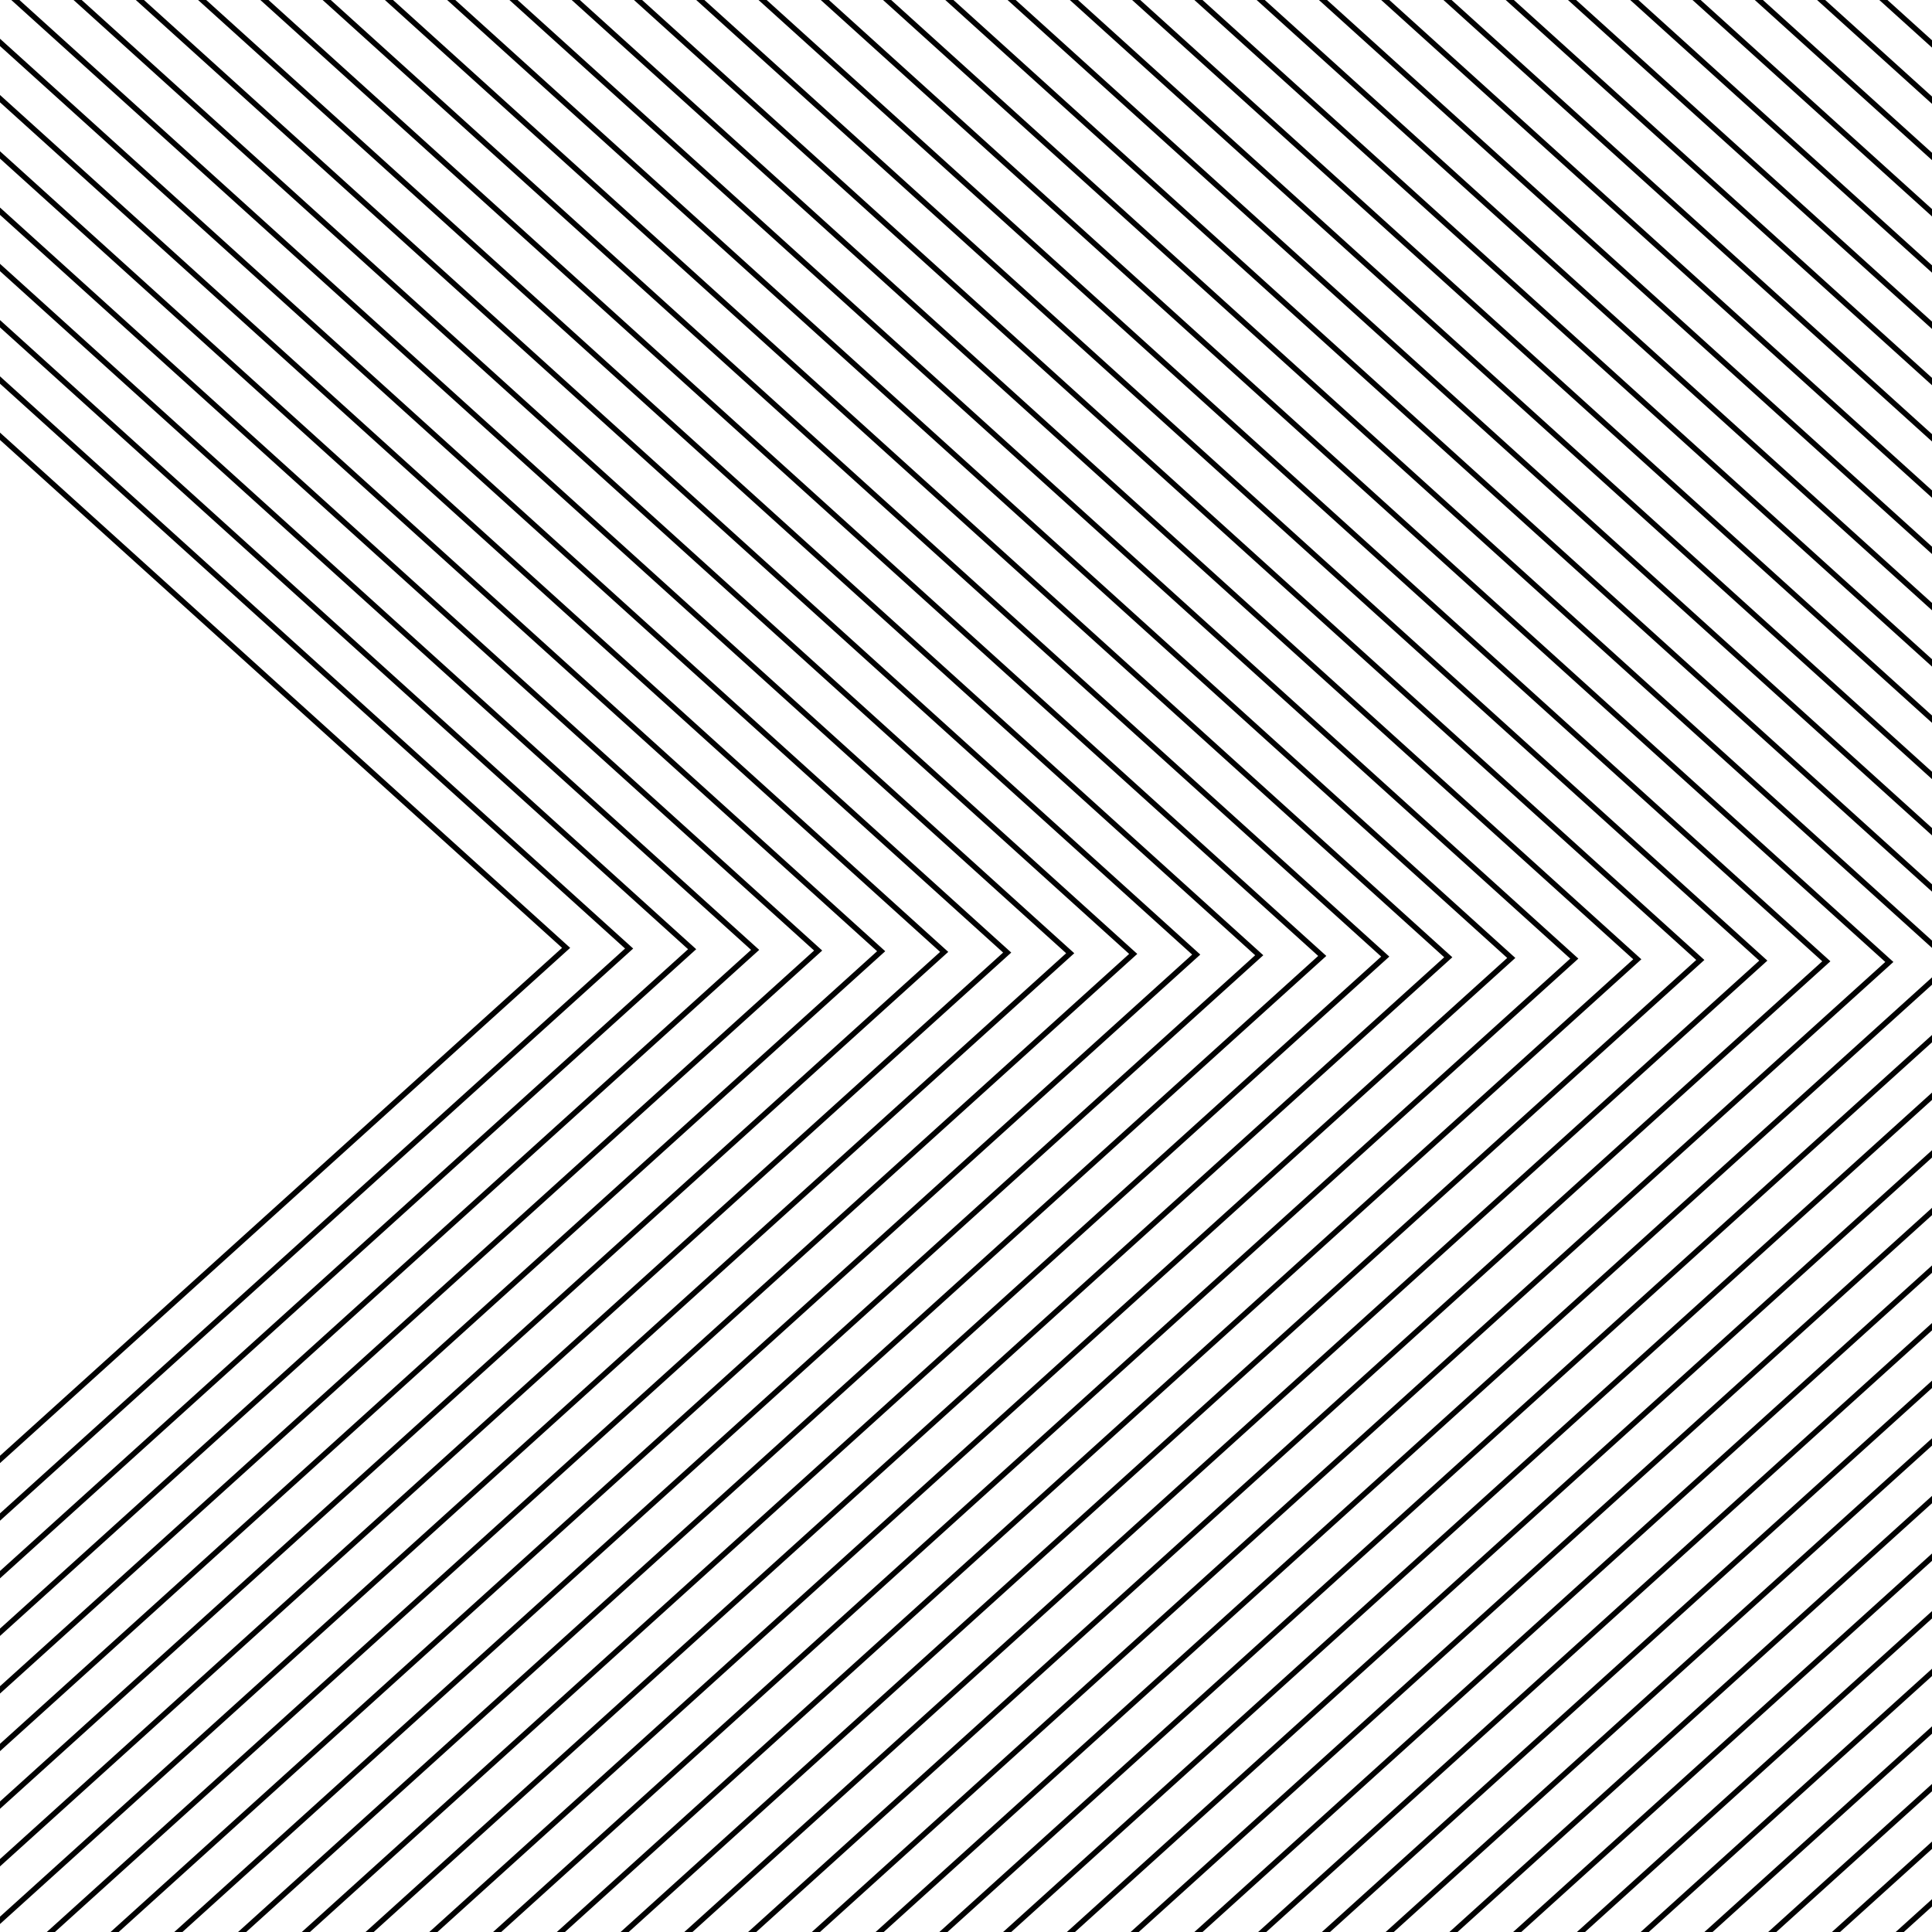 <?xml version="1.0" encoding="UTF-8"?><svg id="a" xmlns="http://www.w3.org/2000/svg" viewBox="0 0 1417.32 1417.32"><defs><style>.b{fill:none;stroke:#000;stroke-miterlimit:10;stroke-width:4px;}</style></defs><polyline class="b" points="1273.57 -758.14 2092.51 -18.09 2911.45 721.97 2092.51 1462.03 1273.57 2202.08"/><polyline class="b" points="1227.35 -758.64 2046.29 -18.58 2865.23 721.48 2046.29 1461.53 1227.35 2201.59"/><polyline class="b" points="1181.12 -759.13 2000.06 -19.07 2819 720.98 2000.06 1461.04 1181.12 2201.1"/><polyline class="b" points="1134.9 -759.62 1953.84 -19.57 2772.78 720.49 1953.84 1460.55 1134.9 2200.6"/><polyline class="b" points="1088.67 -760.11 1907.61 -20.06 2726.55 720 1907.61 1460.05 1088.67 2200.11"/><polyline class="b" points="1042.45 -760.61 1861.39 -20.55 2680.33 719.51 1861.39 1459.56 1042.45 2199.62"/><polyline class="b" points="996.22 -761.1 1815.16 -21.04 2634.1 719.01 1815.16 1459.07 996.22 2199.12"/><polyline class="b" points="950 -761.59 1768.94 -21.54 2587.88 718.52 1768.94 1458.58 950 2198.63"/><polyline class="b" points="903.77 -762.09 1722.71 -22.03 2541.65 718.03 1722.71 1458.08 903.77 2198.14"/><polyline class="b" points="857.55 -762.58 1676.49 -22.52 2495.43 717.53 1676.49 1457.59 857.55 2197.65"/><polyline class="b" points="811.32 -763.07 1630.26 -23.02 2449.2 717.04 1630.26 1457.1 811.32 2197.15"/><polyline class="b" points="765.1 -763.56 1584.04 -23.51 2402.98 716.55 1584.04 1456.6 765.1 2196.66"/><polyline class="b" points="718.87 -764.06 1537.81 -24 2356.75 716.05 1537.81 1456.11 718.87 2196.17"/><polyline class="b" points="672.65 -764.55 1491.59 -24.49 2310.53 715.56 1491.59 1455.62 672.65 2195.67"/><polyline class="b" points="626.42 -765.04 1445.36 -24.99 2264.3 715.07 1445.36 1455.13 626.42 2195.18"/><polyline class="b" points="580.2 -765.54 1399.14 -25.48 2218.08 714.58 1399.14 1454.63 580.2 2194.69"/><polyline class="b" points="533.97 -766.03 1352.91 -25.97 2171.85 714.08 1352.91 1454.14 533.97 2194.2"/><polyline class="b" points="487.75 -766.52 1306.69 -26.47 2125.63 713.59 1306.69 1453.65 487.75 2193.7"/><polyline class="b" points="441.52 -767.01 1260.46 -26.96 2079.4 713.1 1260.46 1453.15 441.52 2193.21"/><polyline class="b" points="395.3 -767.51 1214.24 -27.45 2033.18 712.6 1214.24 1452.66 395.3 2192.72"/><polyline class="b" points="349.07 -768 1168.01 -27.94 1986.95 712.11 1168.01 1452.17 349.07 2192.22"/><polyline class="b" points="302.85 -768.49 1121.79 -28.44 1940.73 711.62 1121.79 1451.68 302.85 2191.73"/><polyline class="b" points="256.62 -768.99 1075.56 -28.93 1894.5 711.13 1075.56 1451.18 256.62 2191.24"/><polyline class="b" points="210.4 -769.48 1029.34 -29.42 1848.28 710.63 1029.34 1450.69 210.4 2190.75"/><polyline class="b" points="164.17 -769.97 983.11 -29.92 1802.05 710.14 983.11 1450.2 164.17 2190.25"/><polyline class="b" points="117.95 -770.47 936.89 -30.41 1755.83 709.65 936.89 1449.7 117.95 2189.76"/><polyline class="b" points="71.72 -770.96 890.66 -30.9 1709.6 709.15 890.66 1449.21 71.72 2189.27"/><polyline class="b" points="25.5 -771.45 844.44 -31.39 1663.38 708.66 844.44 1448.72 25.5 2188.77"/><polyline class="b" points="-20.73 -771.94 798.21 -31.89 1617.15 708.17 798.21 1448.22 -20.73 2188.28"/><polyline class="b" points="-66.95 -772.44 751.99 -32.38 1570.93 707.68 751.99 1447.73 -66.95 2187.79"/><polyline class="b" points="-113.18 -772.93 705.76 -32.87 1524.7 707.18 705.76 1447.24 -113.18 2187.3"/><polyline class="b" points="-159.41 -773.42 659.53 -33.37 1478.47 706.69 659.53 1446.75 -159.41 2186.8"/><polyline class="b" points="-205.63 -773.92 613.31 -33.86 1432.25 706.2 613.31 1446.25 -205.63 2186.31"/><polyline class="b" points="-251.86 -774.41 567.08 -34.35 1386.02 705.7 567.08 1445.76 -251.86 2185.82"/><polyline class="b" points="-298.08 -774.9 520.86 -34.85 1339.8 705.21 520.86 1445.27 -298.08 2185.32"/><polyline class="b" points="-344.31 -775.39 474.63 -35.34 1293.57 704.72 474.63 1444.77 -344.31 2184.83"/><polyline class="b" points="-390.53 -775.89 428.41 -35.83 1247.35 704.23 428.41 1444.28 -390.53 2184.34"/><polyline class="b" points="-436.76 -776.38 382.18 -36.32 1201.12 703.73 382.18 1443.79 -436.76 2183.84"/><polyline class="b" points="-482.98 -776.87 335.96 -36.82 1154.9 703.24 335.96 1443.3 -482.98 2183.35"/><polyline class="b" points="-529.21 -777.37 289.73 -37.31 1108.67 702.75 289.73 1442.8 -529.21 2182.86"/><polyline class="b" points="-575.43 -777.86 243.51 -37.8 1062.45 702.25 243.51 1442.31 -575.43 2182.37"/><polyline class="b" points="-621.66 -778.35 197.28 -38.3 1016.22 701.76 197.28 1441.82 -621.66 2181.87"/><polyline class="b" points="-667.88 -778.84 151.06 -38.79 970 701.27 151.06 1441.32 -667.88 2181.38"/><polyline class="b" points="-714.11 -779.34 104.83 -39.28 923.77 700.77 104.83 1440.83 -714.11 2180.89"/><polyline class="b" points="-760.33 -779.83 58.61 -39.77 877.55 700.28 58.61 1440.34 -760.33 2180.39"/><polyline class="b" points="-806.56 -780.32 12.38 -40.27 831.32 699.79 12.38 1439.85 -806.56 2179.9"/><polyline class="b" points="-852.78 -780.82 -33.84 -40.76 785.1 699.3 -33.84 1439.35 -852.78 2179.41"/><polyline class="b" points="-899.01 -781.31 -80.07 -41.25 738.87 698.8 -80.07 1438.86 -899.01 2178.92"/><polyline class="b" points="-945.23 -781.8 -126.29 -41.75 692.65 698.31 -126.29 1438.37 -945.23 2178.42"/><polyline class="b" points="-991.46 -782.29 -172.52 -42.24 646.42 697.82 -172.52 1437.87 -991.46 2177.93"/><polyline class="b" points="-1037.68 -782.79 -218.74 -42.73 600.2 697.32 -218.74 1437.38 -1037.68 2177.44"/><polyline class="b" points="-1083.91 -783.28 -264.97 -43.22 553.97 696.83 -264.97 1436.89 -1083.91 2176.94"/><polyline class="b" points="-1130.13 -783.77 -311.19 -43.72 507.75 696.34 -311.19 1436.4 -1130.13 2176.45"/><polyline class="b" points="-1176.36 -784.27 -357.42 -44.21 461.52 695.85 -357.42 1435.9 -1176.36 2175.96"/><polyline class="b" points="-1222.58 -784.76 -403.64 -44.7 415.3 695.35 -403.64 1435.41 -1222.58 2175.47"/></svg>